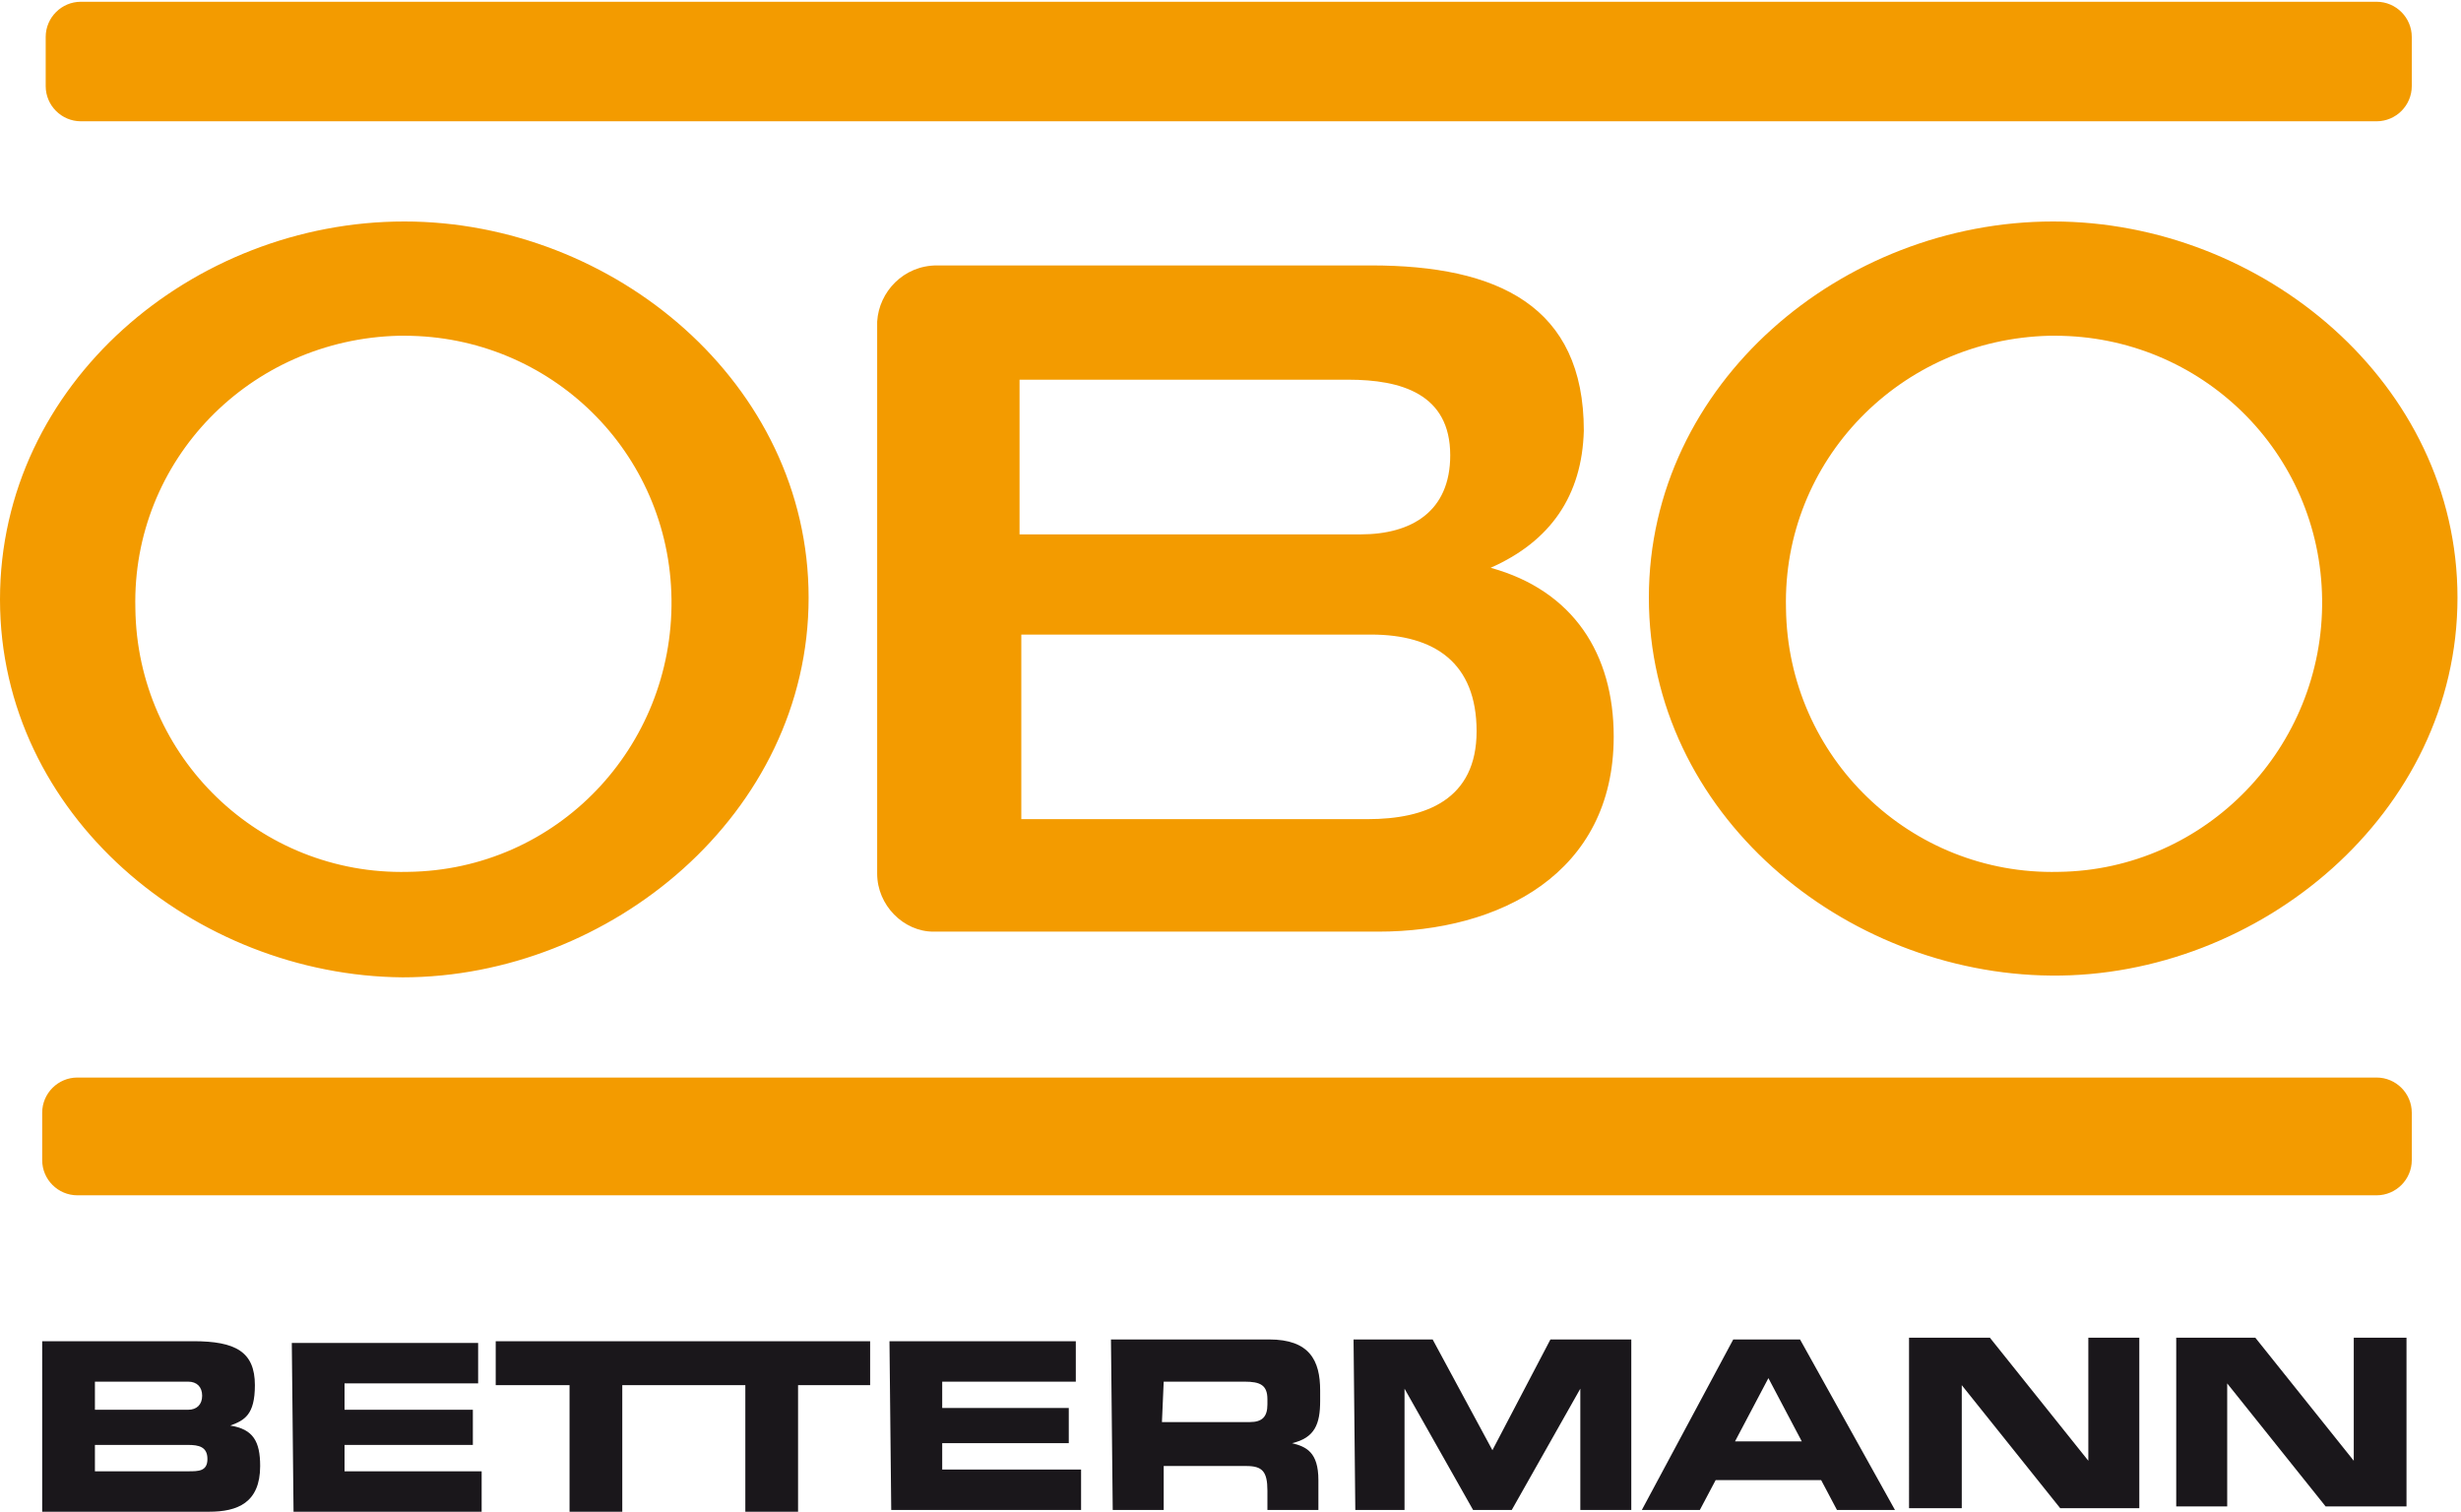 <svg version="1.2" xmlns="http://www.w3.org/2000/svg" viewBox="0 0 140 86" width="140" height="86">
	<title>obo_logo-svg</title>
	<style>
		.s0 { fill: #f39b00 } 
		.s1 { fill: #1a171b } 
	</style>
	<path id="Layer" fill-rule="evenodd" class="s0" d="m2.4 63.3c0-1.1 0.9-2 2-2h130.8c1.1 0 2 0.9 2 2v2.7c0 1.1-0.9 2-2 2h-130.8c-1.1 0-2-0.9-2-2zm20.5-7.7c-11.8-0.1-22.9-9.2-22.9-21.5 0-12.3 11-21.5 23-21.5 11.9 0 23 9.2 23 21.4 0 12.3-11.3 21.6-23.1 21.6zm0.1-36.5h-0.3c-8.5 0.2-15.2 7.1-15 15.5 0.1 8.5 7.1 15.2 15.5 15 8.5-0.1 15.1-7.1 15-15.5-0.1-8.4-6.9-15-15.2-15zm93.7 36.4c-11.8-0.1-22.9-9.2-22.9-21.5 0-12.2 11-21.4 23-21.4 11.9 0 23 9.2 23 21.4 0 12.3-11.3 21.6-23.1 21.5zm0.2-36.4h-0.3c-8.5 0.2-15.2 7.1-15 15.5 0.1 8.5 7.1 15.2 15.5 15 8.4-0.1 15.1-7.1 15-15.5-0.1-8.4-6.9-15-15.2-15zm-32.1 13.2c4.7 1.3 7 4.9 7 9.6 0 7.8-6.5 11.1-13.4 11.1h-25.3c-1.7 0-3.2-1.5-3.2-3.3v-31.4c0.1-1.7 1.5-3.2 3.4-3.2h24.7c7.2 0 12.1 2.3 12.1 9.4-0.1 3.7-1.9 6.3-5.3 7.8zm-8.1-10.7h-18.7v8.8h19.4c2.9 0 5.1-1.3 5.1-4.5 0-3.5-2.8-4.3-5.8-4.3zm1.3 14.5h-19.9v10.5h19.7c3.3 0 6.2-1.1 6.2-5 0-3.9-2.4-5.5-6-5.5zm-75.4-34c0-1.1 0.9-2 2-2h130.6c1.1 0 2 0.9 2 2v2.8c0 1.1-0.9 2-2 2h-130.6c-1.1 0-2-0.9-2-2z"/>
	<path id="Layer" fill-rule="evenodd" class="s1" d="m2.4 76.3h8.6c2.4 0 3.5 0.6 3.5 2.5 0 1.7-0.6 2-1.4 2.3 1.3 0.2 1.7 0.9 1.7 2.3 0 2.1-1.3 2.6-2.9 2.6h-9.5zm3 7.4h5.3c0.6 0 1.1 0 1.1-0.7 0-0.7-0.5-0.8-1.1-0.8h-5.3zm0-3.5h5.3c0.5 0 0.8-0.3 0.8-0.8 0-0.5-0.3-0.8-0.8-0.8h-5.3zm11.2-3.8h10.6v2.3h-7.6v1.5h7.3v2h-7.3v1.5h7.8v2.4h-10.7zm11.6-0.1h21.3v2.5h-4.1v7.3h-3v-7.3h-7v7.3h-3v-7.3h-4.2zm22.4 0h10.6v2.3h-7.6v1.5h7.2v2h-7.2v1.5h7.9v2.3h-10.8zm12.6-0.1h9c2.3 0 2.9 1.2 2.9 2.9v0.6c0 1.3-0.3 2.1-1.6 2.4 0.8 0.2 1.5 0.5 1.5 2.1v1.7h-2.9v-1.1c0-1.1-0.3-1.4-1.2-1.4h-4.7v2.5h-2.9zm2.9 4.7h5c0.7 0 1-0.3 1-1v-0.3c0-0.8-0.4-1-1.3-1h-4.6zm10.9-4.7h4.5l3.4 6.3 3.3-6.3h4.6v9.7h-2.9v-6.9l-3.9 6.9h-2.2l-3.9-6.9v6.9h-2.8zm21.6 0h3.8l5.4 9.7h-3.3l-0.9-1.7h-6l-0.9 1.7h-3.3zm0.1 5.8h3.8l-1.9-3.6zm9.9-5.9h4.6l5.6 7v-7h2.9v9.7h-4.5l-5.6-7v7h-3zm15.2 0h4.5l5.6 7v-7h3v9.6h-4.6l-5.6-7v7h-2.9z"/>
</svg>